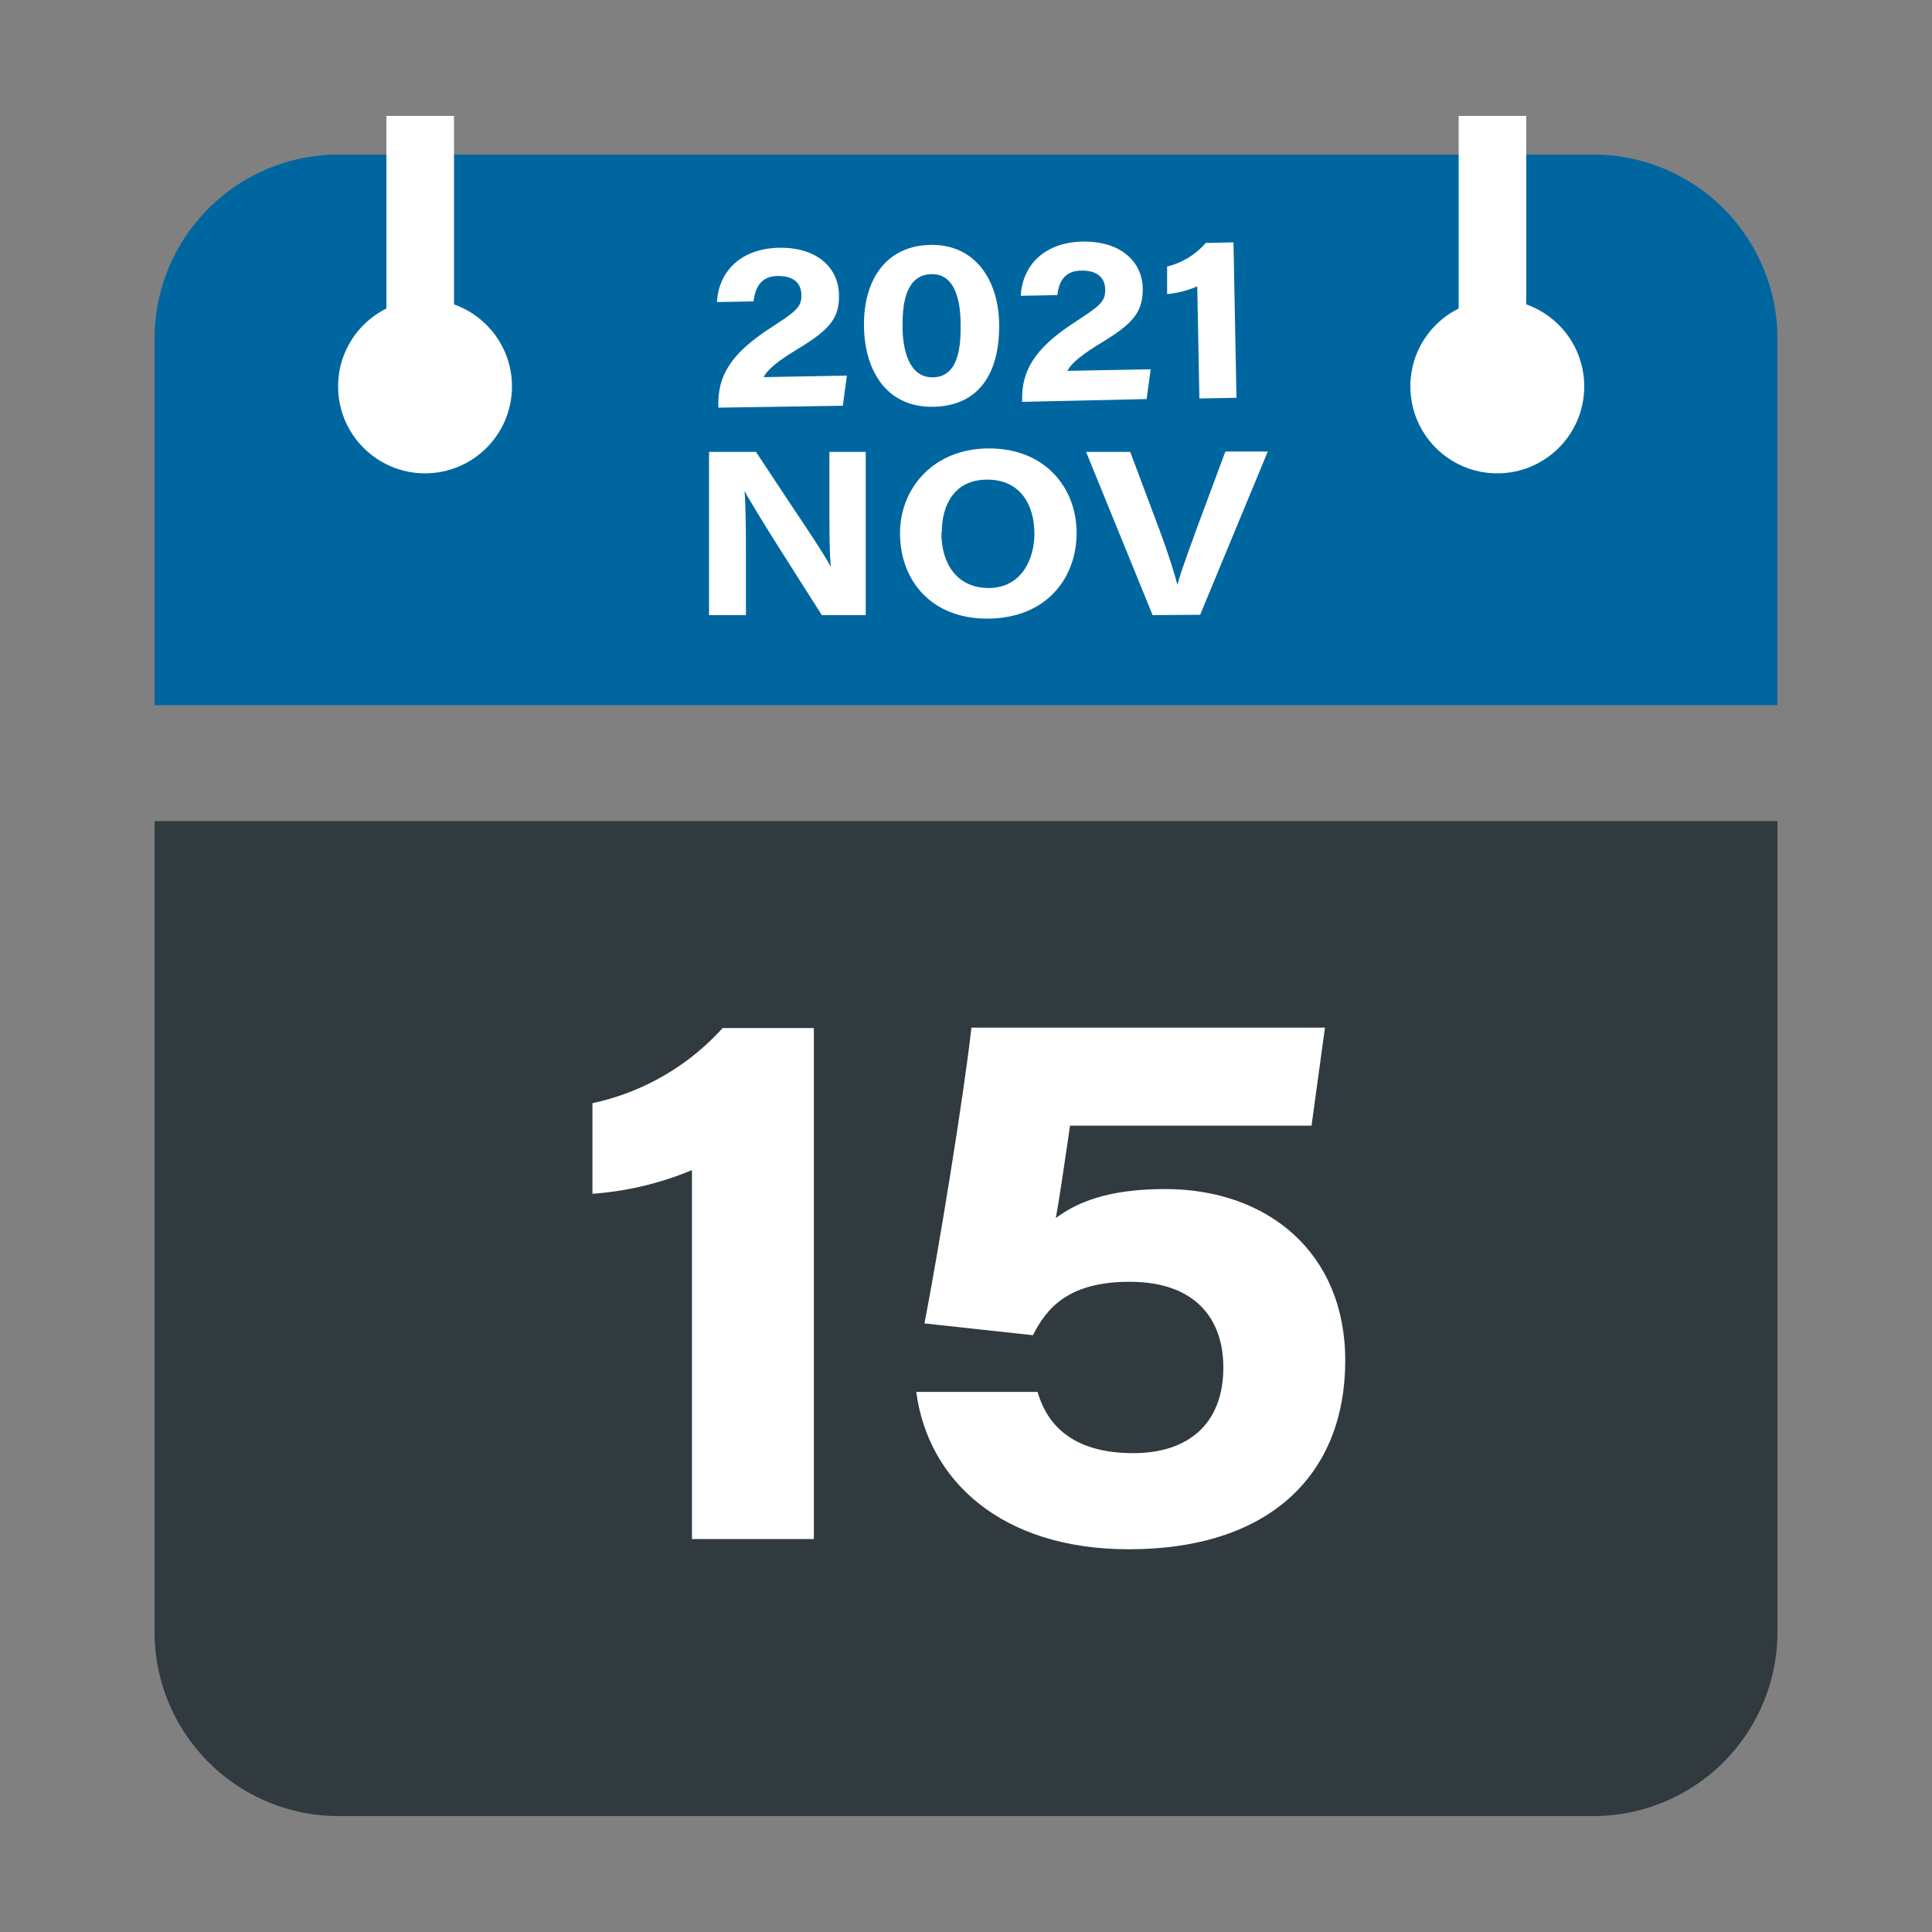 <svg id="Layer_1" data-name="Layer 1" xmlns="http://www.w3.org/2000/svg" viewBox="0 0 200 200"><rect x="0" y="0" width="200" height="200" fill="#808080" stroke="none"/><defs><style>.cls-1{fill:#303a3f;}.cls-2{fill:#0066a0;}.cls-3{fill:#fff;}</style></defs><title>15nov2021</title><path class="cls-1" d="M16,169a19.06,19.06,0,0,0,19,19H165a19.06,19.06,0,0,0,19-19V85H16Z"/><path class="cls-2" d="M165,16H35A19.06,19.06,0,0,0,16,35V73H184V35A19.06,19.06,0,0,0,165,16Z"/><path class="cls-3" d="M71.63,159.32V121.13a32.89,32.89,0,0,1-10.3,2.45V114.2a25.27,25.27,0,0,0,13.48-7.78h9.44v52.9Z"/><path class="cls-3" d="M135.77,116.53h-25c-.44,2.91-1,7-1.47,9.56,2.18-1.62,5.38-3,11.32-3,10.64,0,18.64,6.62,18.64,17.74,0,11.72-7.72,19.55-22.41,19.55-13.11,0-20.77-7.05-22-16.29h12.56c1.15,4,4.31,6.34,9.9,6.34,5.79,0,9.33-3.12,9.33-8.87,0-5-2.86-8.87-9.71-8.87-6.33,0-8.59,2.73-10,5.53L95.7,137c1.44-7.4,4.09-23.67,4.86-30.62h36.6Z"/><path class="cls-3" d="M73.4,63.68V46.78h4.86C83,54,84.91,56.66,86,58.67H86c-.16-1.77-.14-4.94-.14-7.72V46.78h3.76v16.9H85.08c-1.6-2.52-7-10.92-8-12.85h0c.14,2.09.14,4.49.14,7.49v5.36Z"/><path class="cls-3" d="M111.45,55.17c0,4.68-3.13,8.87-9.28,8.87-5.73,0-9-3.92-9-8.85,0-4.65,3.47-8.77,9.2-8.77C108.26,46.42,111.45,50.56,111.45,55.17Zm-14,0c0,3.19,1.62,5.7,4.91,5.7s4.72-2.87,4.72-5.62c0-3-1.46-5.6-4.88-5.6S97.49,52.29,97.49,55.14Z"/><path class="cls-3" d="M119.32,63.68l-6.89-16.9H117l3,8c1.12,3,1.59,4.69,1.89,5.76h0c.26-1,.49-1.69,2.08-6.06l2.88-7.74h4.39l-7,16.9Z"/><path class="cls-3" d="M74.36,42.2V42c-.06-3.06,1.23-5.33,5.32-8,2.61-1.7,3.31-2.16,3.28-3.43,0-1.09-.61-2-2.41-2S78.2,29.76,78,31.2l-3.78.07c.18-3.25,2.54-5.54,6.41-5.62s6.17,2,6.22,4.87c.05,2.4-.93,3.58-4.21,5.57-1.89,1.14-3.13,2.06-3.59,2.95l8.62-.16L87.25,42Z"/><path class="cls-3" d="M103.43,33.45c.09,4.85-1.84,8.57-6.82,8.66-4.69.09-7.08-3.55-7.17-8.25s2.13-8.42,6.9-8.51C100.94,25.27,103.35,29,103.43,33.45Zm-10,.29c0,2.55.7,5.37,3.15,5.32s2.92-2.69,2.86-5.52c0-2.39-.57-5.2-3-5.16S93.39,30.92,93.44,33.74Z"/><path class="cls-3" d="M105.81,41.6v-.16c-.06-3,1.23-5.32,5.32-8,2.61-1.7,3.3-2.16,3.28-3.43,0-1.09-.62-2-2.41-2s-2.36,1.1-2.55,2.54l-3.78.07c.18-3.25,2.54-5.54,6.4-5.61s6.17,2,6.23,4.86c0,2.41-.94,3.58-4.22,5.57-1.88,1.14-3.13,2.07-3.58,2.95l8.62-.16-.42,3.08Z"/><path class="cls-3" d="M124.16,41.25l-.22-11.61a9.91,9.91,0,0,1-3.12.8l0-2.85a7.7,7.7,0,0,0,4-2.44l2.87-.06L128,41.18Z"/><circle class="cls-3" cx="155" cy="40" r="9"/><circle class="cls-3" cx="44" cy="40" r="9"/><rect class="cls-3" x="40" y="12" width="7" height="28"/><rect class="cls-3" x="151" y="12" width="7" height="28"/></svg>